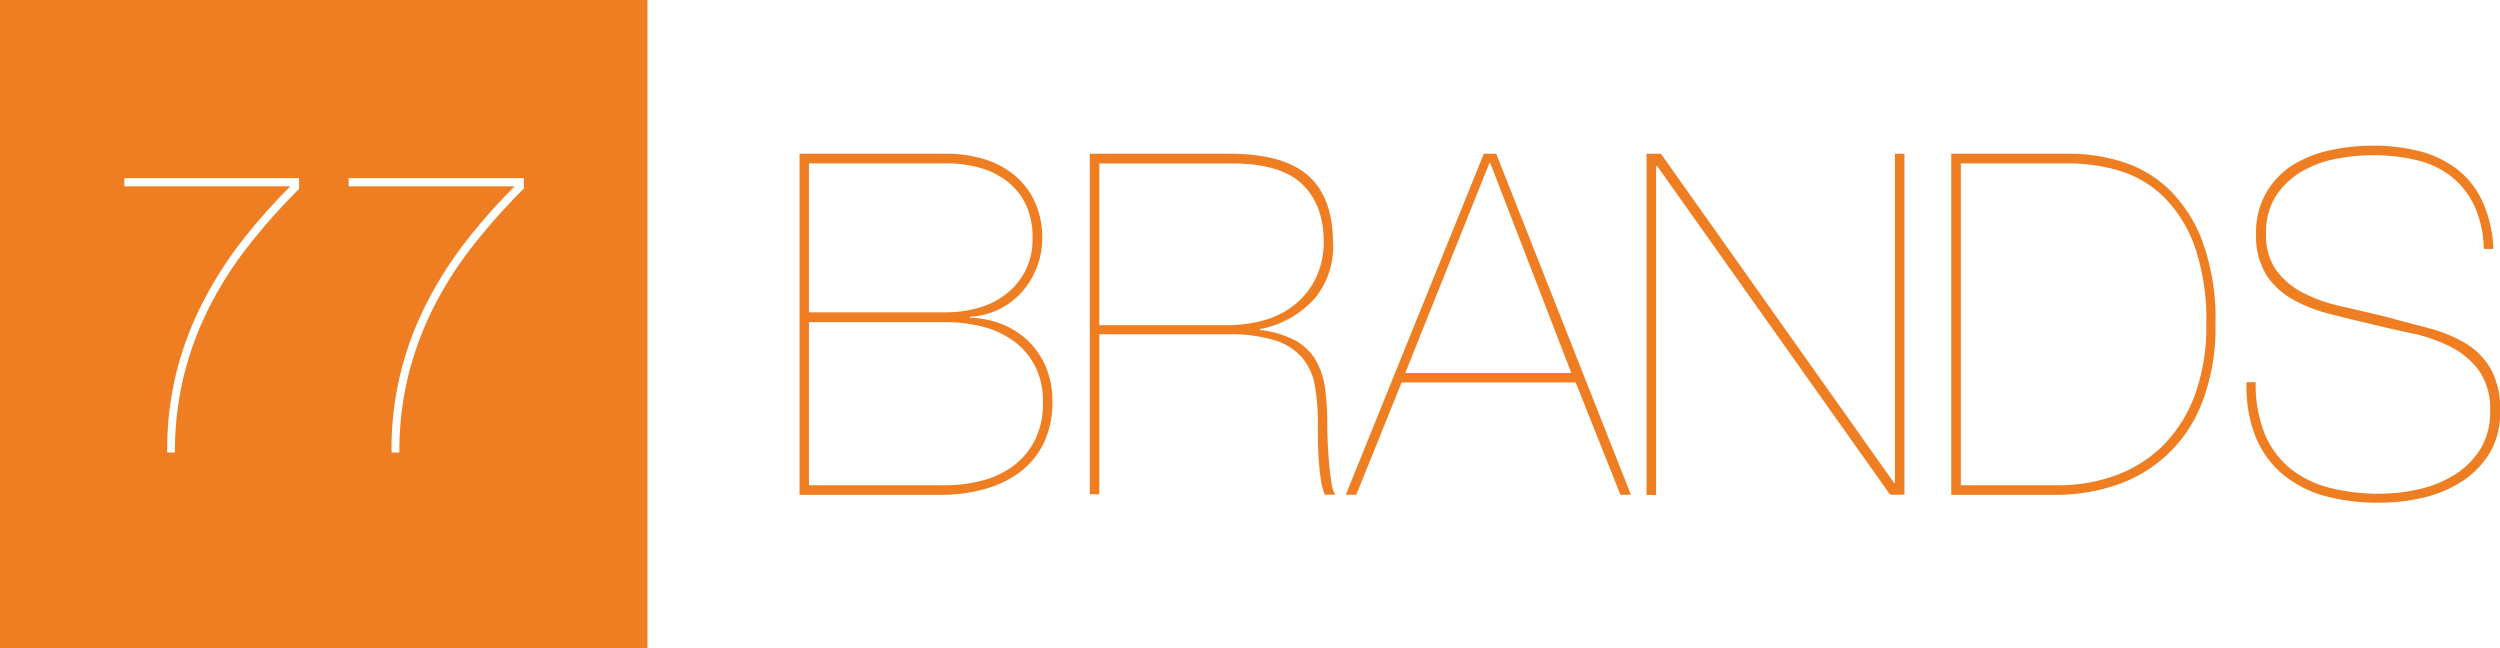 <svg id="_77_Brands" data-name="77 Brands" xmlns="http://www.w3.org/2000/svg" viewBox="0 0 391.44 101.46"><defs><style>.cls-1{fill:#ef7d22;}</style></defs><title>77Brands_Horizontal</title><path class="cls-1" d="M32.81,44V145.48H134.19V44H32.81Zm46.83,29.6a98.1,98.1,0,0,0-8,9,58,58,0,0,0-6.13,9.65,50.77,50.77,0,0,0-3.92,10.63,49.84,49.84,0,0,0-1.39,12H59a49.48,49.48,0,0,1,1.3-12,50.85,50.85,0,0,1,3.92-10.85,60.81,60.81,0,0,1,6.13-9.84,90,90,0,0,1,7.93-9h-26V71.91H79.64v1.71Zm35.14,0a98.12,98.12,0,0,0-8,9,58.07,58.07,0,0,0-6.13,9.65,50.7,50.7,0,0,0-3.92,10.63,49.84,49.84,0,0,0-1.39,12H94.12a49.4,49.4,0,0,1,1.3-12,50.86,50.86,0,0,1,3.92-10.85,60.6,60.6,0,0,1,6.13-9.84,90,90,0,0,1,7.93-9h-26V71.91h27.43v1.71Z" transform="translate(-32.81 -44.02)"/><path class="cls-1" d="M180.94,68.09a20.28,20.28,0,0,1,5.87.82,13.77,13.77,0,0,1,4.79,2.5,11.75,11.75,0,0,1,3.21,4.15A13.61,13.61,0,0,1,196,81.4,12.27,12.27,0,0,1,195.1,86a12.39,12.39,0,0,1-2.35,3.81,11.71,11.71,0,0,1-8.08,3.81v0.15a14.51,14.51,0,0,1,5,1,12.63,12.63,0,0,1,4.11,2.62,12.44,12.44,0,0,1,2.8,4.11,13.77,13.77,0,0,1,1,5.5,14.47,14.47,0,0,1-1.31,6.32,12.42,12.42,0,0,1-3.63,4.52,16.37,16.37,0,0,1-5.57,2.73,25.52,25.52,0,0,1-7.07.93H158V68.09h23Zm0,24.83a18.14,18.14,0,0,0,5.12-.71,12.74,12.74,0,0,0,4.3-2.17,10.87,10.87,0,0,0,3-3.63,10.74,10.74,0,0,0,1.12-5,12.21,12.21,0,0,0-1-5.27,10.21,10.21,0,0,0-2.88-3.66,12.29,12.29,0,0,0-4.3-2.17,19.07,19.07,0,0,0-5.31-.71H159.47V92.92h21.46ZM180.71,120a22.49,22.49,0,0,0,6.09-.79,13.84,13.84,0,0,0,4.86-2.39,11.5,11.5,0,0,0,3.25-4,12.83,12.83,0,0,0,1.2-5.72,12.19,12.19,0,0,0-1.31-5.91,11.28,11.28,0,0,0-3.44-3.89,14.38,14.38,0,0,0-4.86-2.17,23.24,23.24,0,0,0-5.57-.67H159.47V120h21.24Z" transform="translate(-32.81 -44.02)"/><path class="cls-1" d="M203.44,121.48V68.09h21.83q8.37,0,12.26,3.33t4,10.36a12.81,12.81,0,0,1-2.84,8.94,15.23,15.23,0,0,1-8.6,4.82v0.15a15.59,15.59,0,0,1,5.46,1.61,8.39,8.39,0,0,1,3.21,3,11.86,11.86,0,0,1,1.5,4.41,39.92,39.92,0,0,1,.37,5.76q0,1.12.07,2.8t0.22,3.33q0.15,1.65.37,3a4.74,4.74,0,0,0,.6,1.87h-1.64a8.88,8.88,0,0,1-.6-2.21q-0.22-1.38-.34-3t-0.15-3.18q0-1.61,0-2.88a32,32,0,0,0-.49-5.87,9.2,9.2,0,0,0-2-4.34,9.39,9.39,0,0,0-4.26-2.69,23.8,23.8,0,0,0-7.4-.94H204.94v25.05h-1.5ZM224.9,94.94a21.52,21.52,0,0,0,5.72-.75,13.46,13.46,0,0,0,4.82-2.39,12.23,12.23,0,0,0,3.36-4.15,13.16,13.16,0,0,0,1.27-6q-0.07-5.68-3.44-8.86t-11-3.18H204.94V94.94h20Z" transform="translate(-32.81 -44.02)"/><path class="cls-1" d="M245.17,121.48h-1.64l21.61-53.39h1.94l21.09,53.39h-1.64l-7-17.57H252.27Zm21-51.89H266l-13.16,32.83h26Z" transform="translate(-32.81 -44.02)"/><path class="cls-1" d="M292.87,68.09l36.49,51.52h0.15V68.09H331v53.39h-2.24L292.27,70h-0.15v51.52h-1.5V68.09h2.24Z" transform="translate(-32.81 -44.02)"/><path class="cls-1" d="M357,68.09a27.64,27.64,0,0,1,8,1.23,18.53,18.53,0,0,1,7.33,4.26,22.2,22.2,0,0,1,5.31,8.19,35.4,35.4,0,0,1,2.06,13,32.19,32.19,0,0,1-2.09,12.26A21.77,21.77,0,0,1,364.06,120a29.36,29.36,0,0,1-9.35,1.5H338.33V68.09H357ZM355.09,120a26,26,0,0,0,8.94-1.53,20.47,20.47,0,0,0,7.4-4.64,21.74,21.74,0,0,0,5-7.85,31,31,0,0,0,1.83-11.18,34.73,34.73,0,0,0-1.87-12.34,20.47,20.47,0,0,0-4.93-7.74,16.91,16.91,0,0,0-6.92-4,28.07,28.07,0,0,0-7.89-1.12H339.83V120h15.26Z" transform="translate(-32.81 -44.02)"/><path class="cls-1" d="M420.18,76.13a12.83,12.83,0,0,0-3.66-4.56,14.13,14.13,0,0,0-5.42-2.5,29,29,0,0,0-6.73-.75,31.35,31.35,0,0,0-5.76.56,16.8,16.8,0,0,0-5.42,2,12,12,0,0,0-4,3.78,10.49,10.49,0,0,0-1.57,5.94,9.44,9.44,0,0,0,1.61,5.76,12.05,12.05,0,0,0,4.19,3.51,24.23,24.23,0,0,0,5.87,2.09q3.29,0.75,6.73,1.57,3.74,1,7.07,1.87a22.35,22.35,0,0,1,5.8,2.39,11.26,11.26,0,0,1,3.92,4,13,13,0,0,1,1.46,6.65,12.24,12.24,0,0,1-1.64,6.51,13.93,13.93,0,0,1-4.34,4.45,18.75,18.75,0,0,1-6.06,2.54,29.89,29.89,0,0,1-6.8.79,32,32,0,0,1-8.41-1,17.74,17.74,0,0,1-6.65-3.33,15,15,0,0,1-4.34-5.87,21.23,21.23,0,0,1-1.46-8.67H386a20.61,20.61,0,0,0,1.42,8.11,13.81,13.81,0,0,0,4,5.42,16.09,16.09,0,0,0,6.13,3,30.61,30.61,0,0,0,7.81.93,28,28,0,0,0,6.25-.71,17.64,17.64,0,0,0,5.57-2.28,12.64,12.64,0,0,0,4-4,11,11,0,0,0,1.53-5.91,10.47,10.47,0,0,0-1.76-6.39,12.62,12.62,0,0,0-4.49-3.74,24.84,24.84,0,0,0-6.06-2.09q-3.33-.71-6.39-1.46-3.22-.75-6.43-1.57a23.64,23.64,0,0,1-5.8-2.28,11.74,11.74,0,0,1-4.15-3.89,11.47,11.47,0,0,1-1.57-6.32A12.35,12.35,0,0,1,387.76,74,12.58,12.58,0,0,1,392,69.74a18.62,18.62,0,0,1,5.87-2.24,31.77,31.77,0,0,1,6.47-.67,29.15,29.15,0,0,1,7.29.86,16.2,16.2,0,0,1,5.83,2.77,13.59,13.59,0,0,1,4,5A19.72,19.72,0,0,1,423.21,83h-1.5A17,17,0,0,0,420.18,76.13Z" transform="translate(-32.81 -44.02)"/></svg>